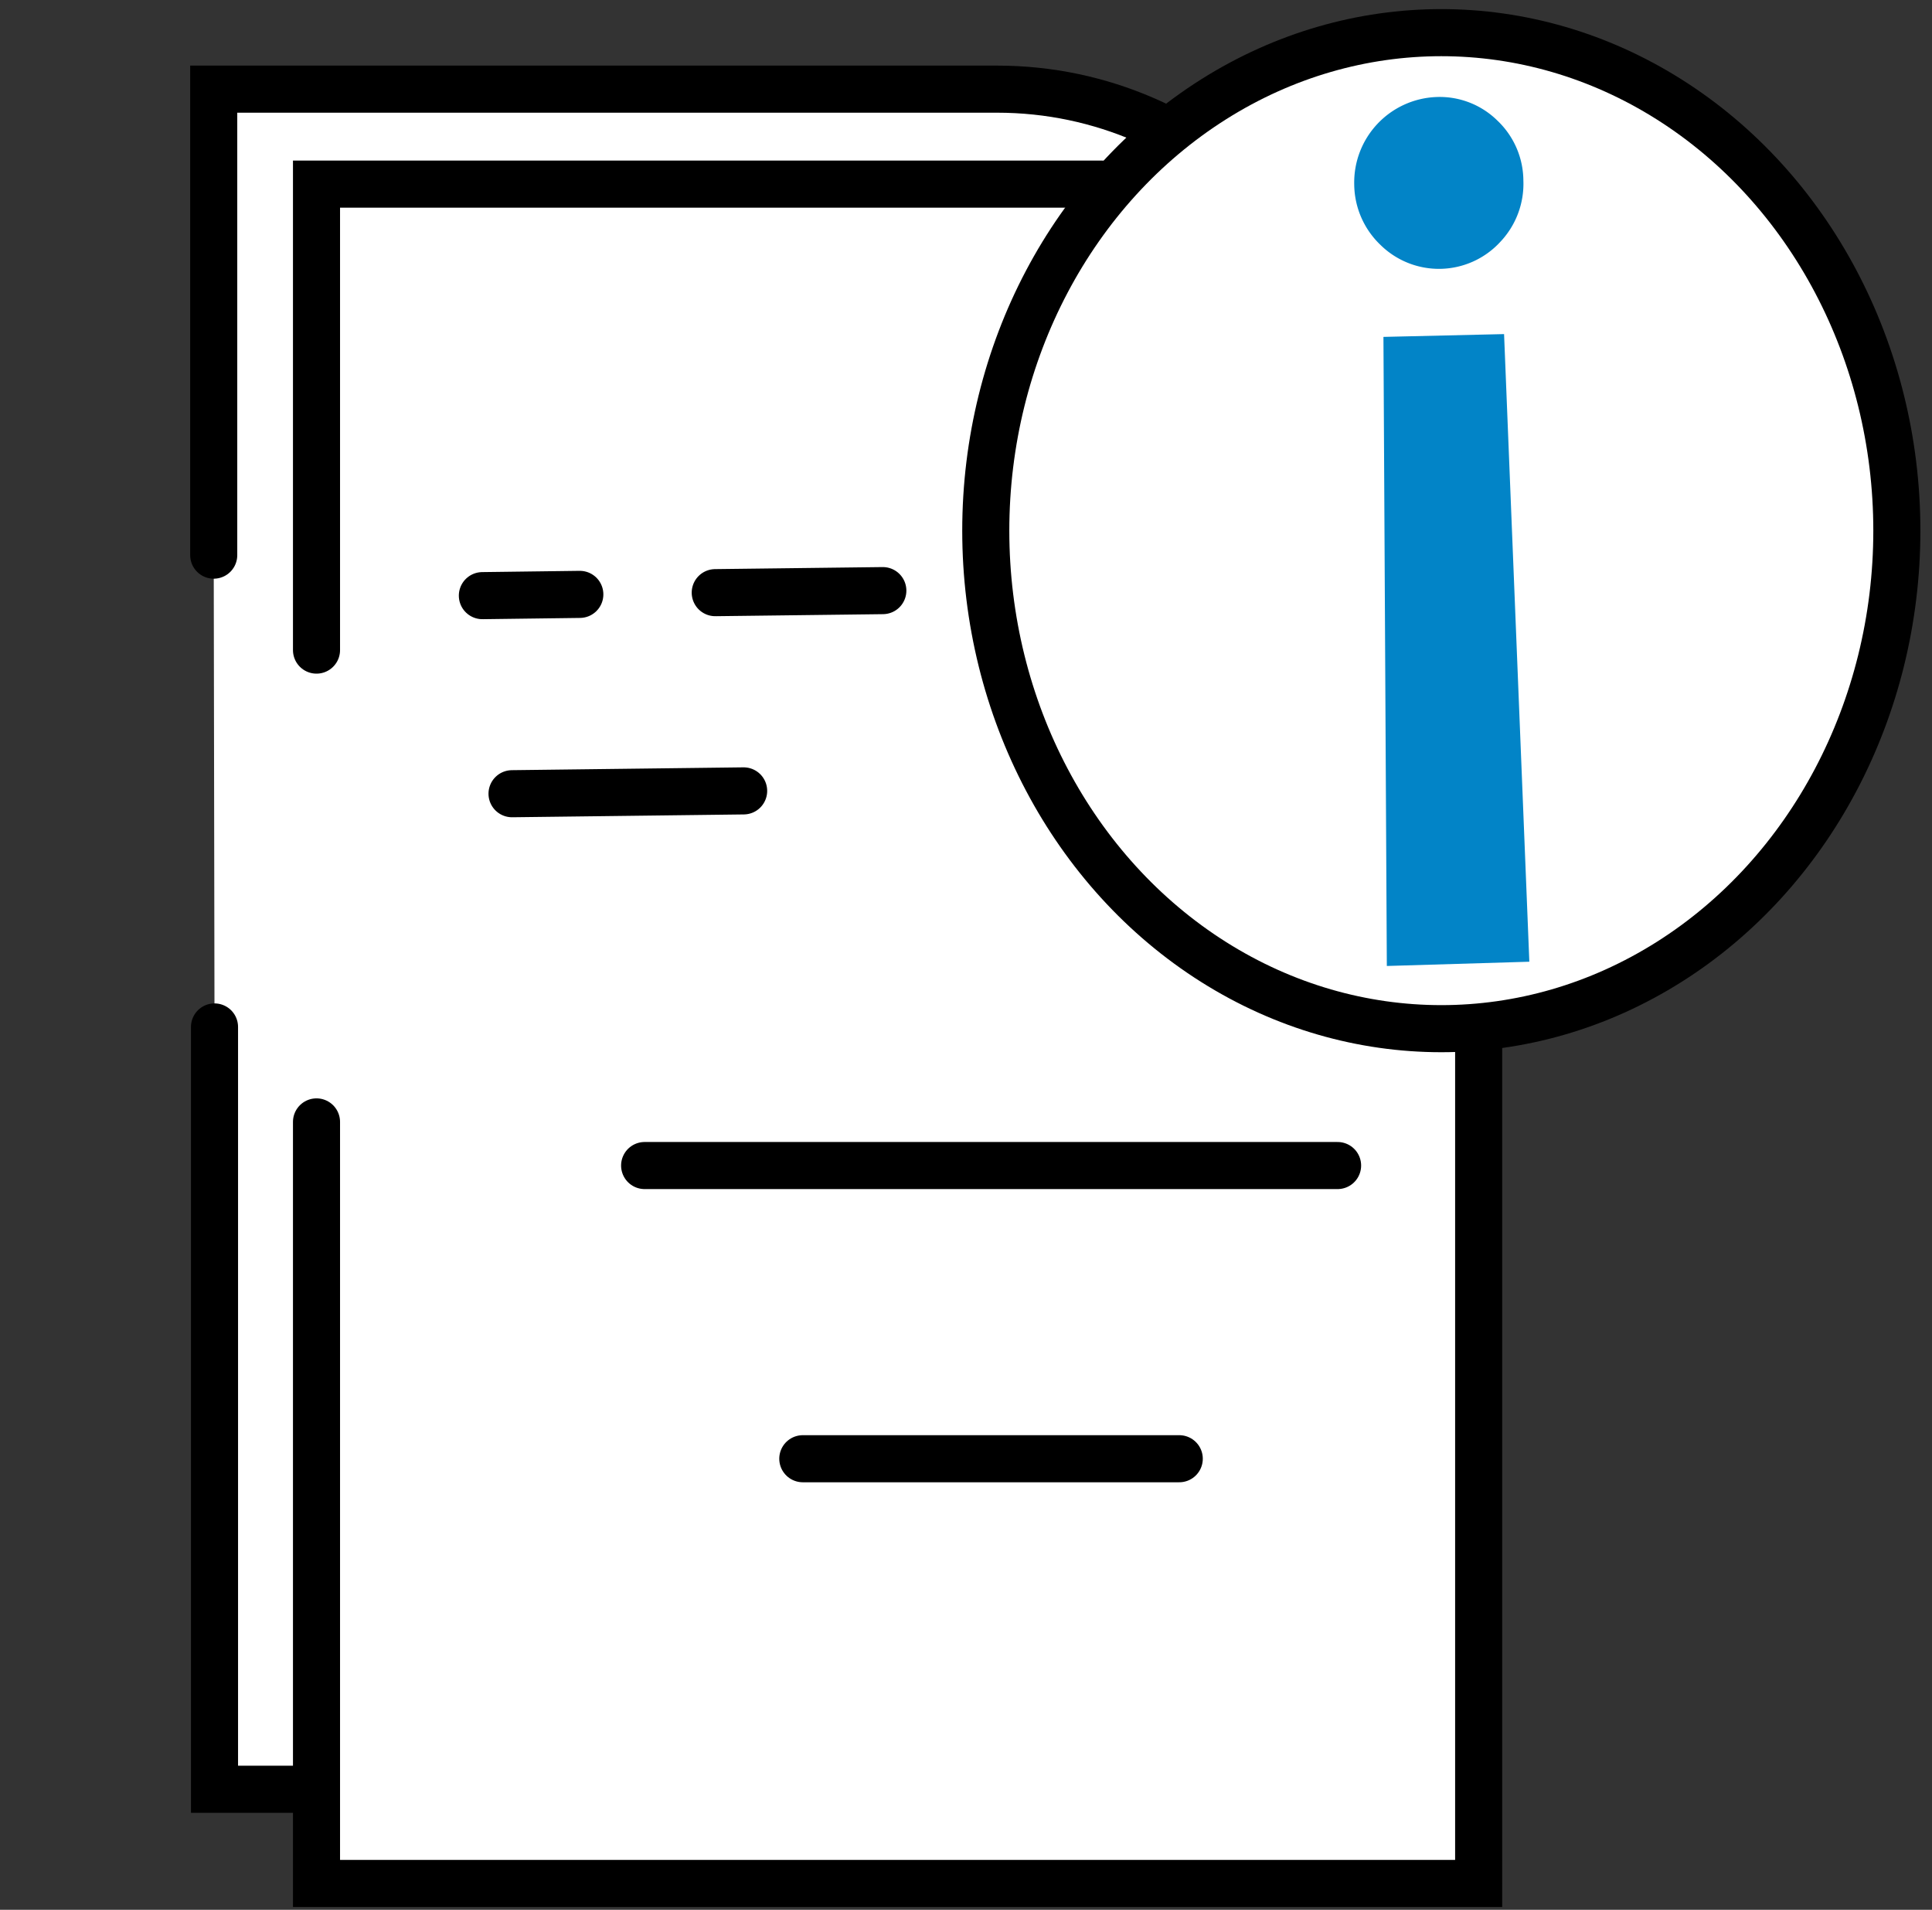 <svg id="Layer_1" data-name="Layer 1" xmlns="http://www.w3.org/2000/svg" viewBox="0 0 123.12 121.68"><rect x="0" y="0" width="123.12" height="121.68" fill="#333333" stroke="none"/><defs><style>.cls-1{fill:#fff;stroke:#000;stroke-linecap:round;}.cls-1,.cls-2{stroke-miterlimit:10;stroke-width:3px;}.cls-2{fill:#0284c7;stroke:#0284c7;}</style></defs><title>infograph solutions</title><path class="cls-1" d="M13.62,35.37V5.68H63.54c13.33,0,24.13,11.08,24.13,24.75V114h-74V65.43"/><path class="cls-1" d="M20.17,41.42V11.73H70.1c13.32,0,24.13,11.08,24.13,24.75V120H20.17V71.48"/><line class="cls-1" x1="41.08" y1="74.26" x2="85.24" y2="74.26"/><line class="cls-1" x1="51.16" y1="92.94" x2="75.15" y2="92.94"/><ellipse class="cls-1" cx="91.85" cy="33.81" rx="29.03" ry="31.73"/><path class="cls-2" d="M91.6,7.68a3.74,3.74,0,0,1,2.78,1.08,3.81,3.81,0,0,1,1.2,2.78,3.88,3.88,0,0,1-1.07,2.85,3.81,3.81,0,0,1-5.49.14,3.89,3.89,0,0,1-1.22-2.8,3.95,3.95,0,0,1,3.8-4.05ZM89.87,60l-.2-37.07,4.74-.11,1.49,37Z"/><line class="cls-1" x1="56.26" y1="37.63" x2="45.58" y2="37.76"/><line class="cls-1" x1="36.95" y1="37.87" x2="30.74" y2="37.95"/><line class="cls-1" x1="47.39" y1="50.39" x2="32.63" y2="50.57"/></svg>